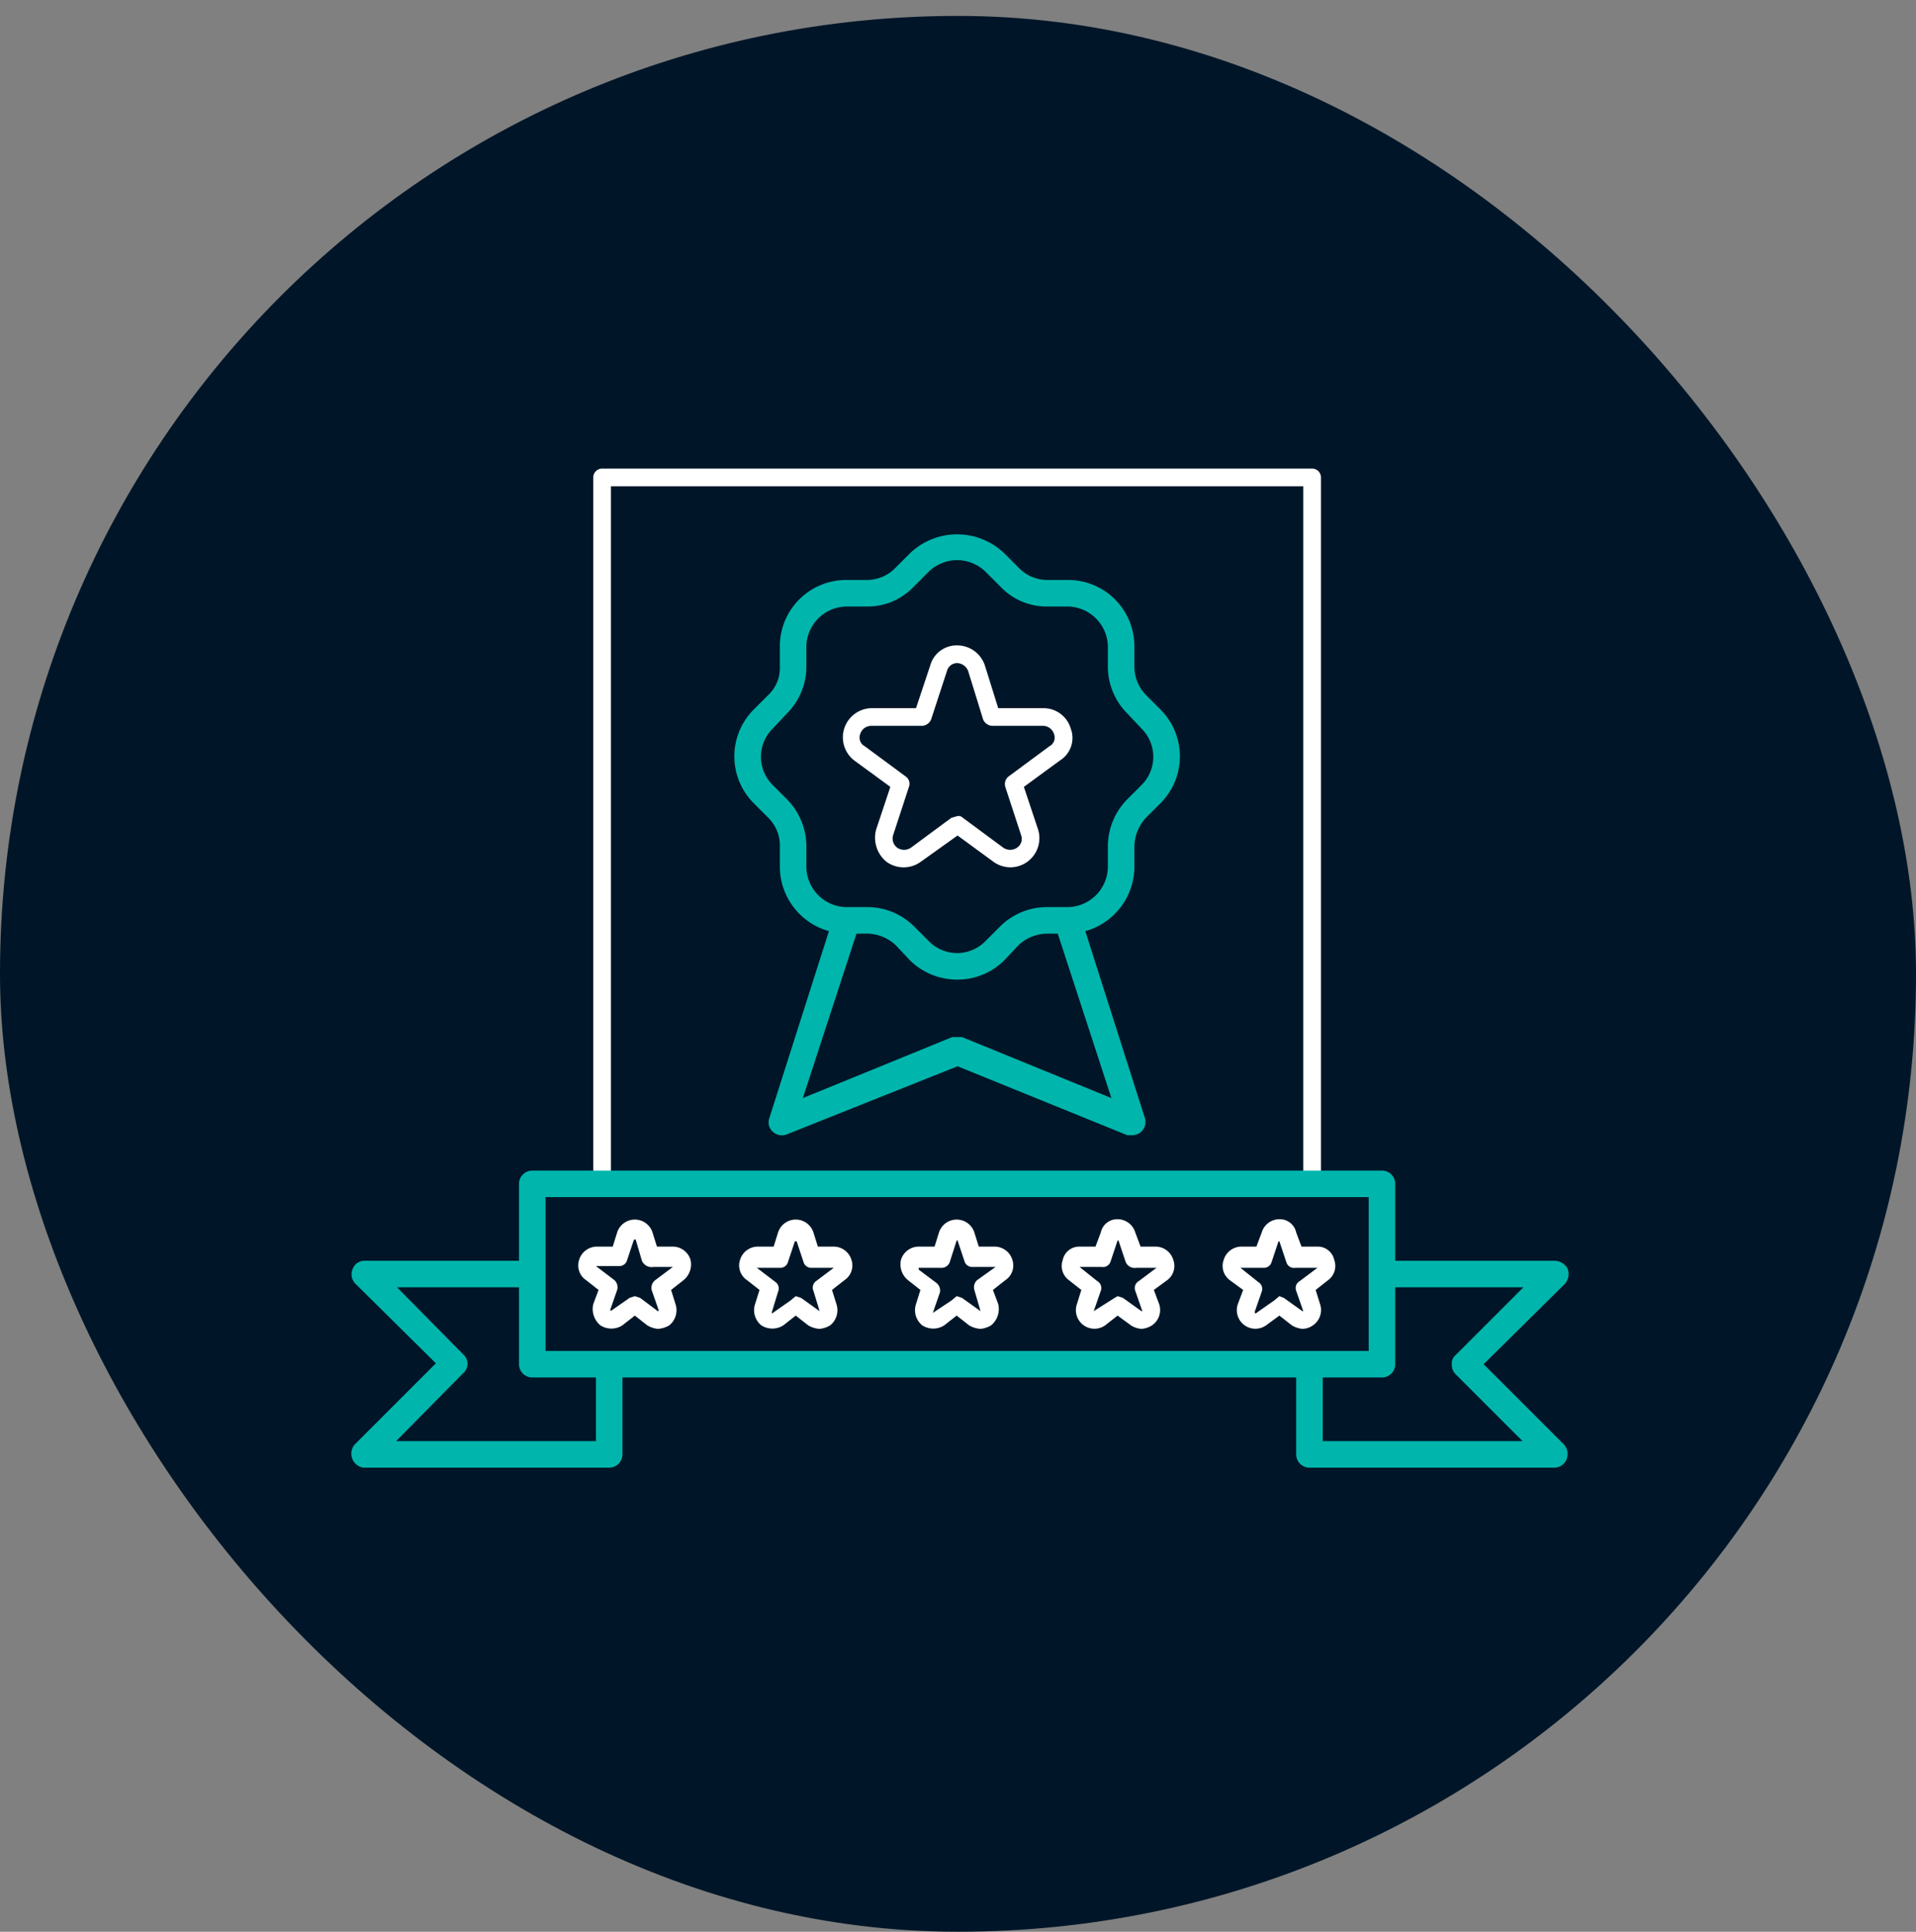 <?xml version="1.0" encoding="UTF-8"?> <svg xmlns="http://www.w3.org/2000/svg" id="Layer_1" data-name="Layer 1" viewBox="0 0 216.7 218.5"><rect x="0" y="0" width="216.7" height="218.5" fill="#808080" stroke="none"/><defs><style>.cls-1{fill:#001628;}.cls-2{fill:#fff;}.cls-3{fill:#00b6ac;}</style></defs><rect class="cls-1" y="1.8" width="216.7" height="216.69" rx="108.3"></rect><rect class="cls-1" x="68.1" y="54" width="80.3" height="89.04"></rect><path class="cls-2" d="M148.4,144H68.1a1,1,0,0,1-1-1V54a1,1,0,0,1,1-1h80.3a1,1,0,0,1,1,1v89A1,1,0,0,1,148.4,144Zm-79.3-2h78.3V55H69.1Z"></path><polygon class="cls-1" points="165.7 154.3 175.9 144.1 148.1 144.1 148.1 164.5 175.8 164.5 165.7 154.3"></polygon><path class="cls-3" d="M175.8,166H148.1a1.5,1.5,0,0,1-1.5-1.5V144.1a1.5,1.5,0,0,1,1.5-1.5h27.8a1.7,1.7,0,0,1,1.4.9,1.7,1.7,0,0,1-.3,1.7l-9.2,9.1,9.1,9.1a1.6,1.6,0,0,1,.3,1.6A1.5,1.5,0,0,1,175.8,166Zm-26.2-3h22.6l-7.6-7.6a1.5,1.5,0,0,1-.4-1.1,1.2,1.2,0,0,1,.4-1l7.7-7.7H149.6Z"></path><polygon class="cls-1" points="51.4 154.2 41.1 164.5 68.9 164.5 68.9 144.1 41.2 144.1 51.4 154.2"></polygon><path class="cls-3" d="M68.9,166H41.1a1.6,1.6,0,0,1-1-2.6l9.2-9.2-9.1-9a1.5,1.5,0,0,1-.3-1.7,1.4,1.4,0,0,1,1.3-.9H68.9a1.5,1.5,0,0,1,1.5,1.5v20.4A1.5,1.5,0,0,1,68.9,166Zm-24.1-3H67.4V145.6H44.9l7.5,7.6a1.4,1.4,0,0,1,0,2.1Z"></path><rect class="cls-1" x="60.2" y="133.9" width="96.1" height="20.37"></rect><path class="cls-3" d="M156.3,155.8H60.2a1.5,1.5,0,0,1-1.5-1.5V133.9a1.5,1.5,0,0,1,1.5-1.5h96.1a1.5,1.5,0,0,1,1.5,1.5v20.4A1.5,1.5,0,0,1,156.3,155.8Zm-94.6-3h93.1V135.4H61.7Z"></path><polygon class="cls-1" points="120.7 104.1 108.3 104.1 95.8 104.1 88.4 126.9 108.3 118.8 128.1 126.9 120.7 104.1"></polygon><path class="cls-3" d="M128.1,128.4h-.6l-19.2-7.8L89,128.3a1.5,1.5,0,0,1-1.6-.3,1.4,1.4,0,0,1-.4-1.5l7.3-22.9a1.6,1.6,0,0,1,1.5-1h24.9a1.5,1.5,0,0,1,1.5,1l7.3,22.9a1.5,1.5,0,0,1-1.4,1.9Zm-19.8-11.1h.5l16.9,6.9-6.1-18.7H96.9l-6.1,18.7,16.9-6.9Z"></path><path class="cls-1" d="M112.5,63.7l1.7,1.6a6,6,0,0,0,4.2,1.8h2.3a6,6,0,0,1,6.1,6v2.3a6,6,0,0,0,1.8,4.3l1.6,1.6a6.2,6.2,0,0,1,0,8.6l-1.6,1.6a5.8,5.8,0,0,0-1.8,4.3v2.3a6,6,0,0,1-6.1,6h-2.3a5.6,5.6,0,0,0-4.2,1.8l-1.7,1.6a5.9,5.9,0,0,1-8.5,0l-1.6-1.6a6,6,0,0,0-4.3-1.8H95.8a6,6,0,0,1-6.1-6V95.8A6.1,6.1,0,0,0,88,91.5l-1.7-1.6a6.2,6.2,0,0,1,0-8.6L88,79.7a6.3,6.3,0,0,0,1.7-4.3V73.1a6,6,0,0,1,6.1-6h2.3a6.4,6.4,0,0,0,4.3-1.8l1.6-1.6A5.9,5.9,0,0,1,112.5,63.7Z"></path><path class="cls-3" d="M108.3,110.8a7.6,7.6,0,0,1-5.4-2.2l-1.6-1.7a4.8,4.8,0,0,0-3.2-1.3H95.8a7.6,7.6,0,0,1-7.6-7.5V95.8a4.4,4.4,0,0,0-1.3-3.3l-1.6-1.6a7.5,7.5,0,0,1,0-10.7l1.6-1.6a4.2,4.2,0,0,0,1.3-3.2V73.1a7.5,7.5,0,0,1,7.6-7.5h2.3a4.5,4.5,0,0,0,3.2-1.4l1.6-1.6a7.7,7.7,0,0,1,10.7,0h0l1.6,1.6a4.5,4.5,0,0,0,3.2,1.4h2.3a7.5,7.5,0,0,1,7.6,7.5v2.3a4.6,4.6,0,0,0,1.3,3.2l1.6,1.6a7.5,7.5,0,0,1,0,10.7l-1.6,1.6a4.9,4.9,0,0,0-1.3,3.3v2.3a7.6,7.6,0,0,1-7.6,7.5h-2.3a4.8,4.8,0,0,0-3.2,1.3l-1.6,1.7A7.5,7.5,0,0,1,108.3,110.8ZM95.8,68.6a4.6,4.6,0,0,0-4.6,4.5v2.3A7.5,7.5,0,0,1,89,80.7l-1.6,1.7a4.5,4.5,0,0,0,0,6.4L89,90.4a7.6,7.6,0,0,1,2.2,5.4v2.3a4.6,4.6,0,0,0,4.6,4.5h2.3a7.5,7.5,0,0,1,5.3,2.2l1.6,1.6a4.5,4.5,0,0,0,3.3,1.4,4.5,4.5,0,0,0,3.2-1.4l1.6-1.6a7.5,7.5,0,0,1,5.3-2.2h2.3a4.6,4.6,0,0,0,4.6-4.5V95.8a7.6,7.6,0,0,1,2.2-5.4l1.6-1.6a4.5,4.5,0,0,0,0-6.4l-1.6-1.7a7.5,7.5,0,0,1-2.2-5.3V73.1a4.6,4.6,0,0,0-4.6-4.5h-2.3a7.2,7.2,0,0,1-5.3-2.3l-1.6-1.6a4.6,4.6,0,0,0-6.5,0l-1.6,1.6a7.2,7.2,0,0,1-5.3,2.3Z"></path><path class="cls-1" d="M102.2,97.1a2.2,2.2,0,0,1-1.3-.4,2.2,2.2,0,0,1-.8-2.5l1.8-5.5c0-.1,0-.1-.1-.1l-4.6-3.4a2.1,2.1,0,0,1-.8-2.5,2.1,2.1,0,0,1,2.1-1.6h5.8l1.8-5.5a2.4,2.4,0,0,1,2.2-1.6,2.3,2.3,0,0,1,2.1,1.6h0l1.8,5.5H118a2.2,2.2,0,0,1,2.2,1.6,2.3,2.3,0,0,1-.9,2.5l-4.6,3.4s-.1,0,0,.1l1.7,5.5a2.2,2.2,0,0,1-.8,2.5,2.1,2.1,0,0,1-2.6,0l-4.7-3.4h-.1l-4.6,3.4A2.3,2.3,0,0,1,102.2,97.1Z"></path><path class="cls-2" d="M114.3,98.1a3.3,3.3,0,0,1-1.9-.6l-4.1-3-4.2,3a3.3,3.3,0,0,1-3.8,0,3.5,3.5,0,0,1-1.2-3.7l1.6-4.8-4.1-3a3.3,3.3,0,0,1,1.9-5.9h5.1l1.6-4.8a3.1,3.1,0,0,1,3.1-2.3,3.3,3.3,0,0,1,3.1,2.3l1.5,4.8H118a3.2,3.2,0,0,1,3.1,2.3,3,3,0,0,1-1.2,3.6l-4.1,3,1.6,4.8a3.3,3.3,0,0,1-3.1,4.3Zm-6-5.8a.7.7,0,0,1,.6.2l4.6,3.4a1.4,1.4,0,0,0,1.5,0,1.2,1.2,0,0,0,.5-1.4L113.7,89a1.1,1.1,0,0,1,.4-1.2l4.6-3.4a1.1,1.1,0,0,0,.5-1.4,1.3,1.3,0,0,0-1.2-.9h-5.8a1.2,1.2,0,0,1-1-.7l-1.7-5.5a1.4,1.4,0,0,0-1.2-.9,1.2,1.2,0,0,0-1.2.9l-1.8,5.5a1.2,1.2,0,0,1-1,.7H98.5a1.3,1.3,0,0,0-1.2.9,1.1,1.1,0,0,0,.5,1.4l4.6,3.4a1,1,0,0,1,.4,1.2L101,94.5a1.3,1.3,0,0,0,.5,1.4,1.4,1.4,0,0,0,1.5,0l4.6-3.4Z"></path><path class="cls-1" d="M74.4,149.3l-.6-.2-2-1.5-2,1.5a1.5,1.5,0,0,1-1.3,0,1.1,1.1,0,0,1-.4-1.3l.8-2.3L66.8,144a1.1,1.1,0,0,1-.3-1.2,1,1,0,0,1,1-.8H70l.7-2.3a1.2,1.2,0,0,1,1.1-.8,1,1,0,0,1,1,.8h0l.8,2.3h2.5a1,1,0,0,1,1,.8,1,1,0,0,1-.4,1.2l-2,1.5.8,2.3a1.2,1.2,0,0,1-.4,1.3Zm-.8-7.2Z"></path><path class="cls-2" d="M74.4,150.3a2.8,2.8,0,0,1-1.2-.4l-1.4-1.1-1.4,1.1a2.3,2.3,0,0,1-2.5,0,2.4,2.4,0,0,1-.8-2.4l.6-1.6-1.4-1.1a2,2,0,0,1-.8-2.3,2.1,2.1,0,0,1,2-1.5h1.8l.5-1.6a2.1,2.1,0,0,1,4,0l.5,1.6h1.8a2.1,2.1,0,0,1,2,1.5,2.3,2.3,0,0,1-.8,2.3l-1.4,1.1.5,1.6a2.2,2.2,0,0,1-.7,2.4A2.8,2.8,0,0,1,74.4,150.3Zm-2.6-3.7.6.2,2,1.5a.1.1,0,0,0,.1-.1h0l-.8-2.3a1.1,1.1,0,0,1,.4-1.1l2-1.5H73.9a1.2,1.2,0,0,1-1.3-.7h0l-.7-2.4h-.2l-.8,2.4a.9.9,0,0,1-.9.6H67.4l2.1,1.6a1.1,1.1,0,0,1,.3,1.1l-.8,2.3h.1c0,.1,0,.1.1,0l2-1.4Z"></path><path class="cls-1" d="M92.7,149.3l-.7-.2-2-1.5-2,1.5a1.5,1.5,0,0,1-1.3,0,1.2,1.2,0,0,1-.4-1.3l.8-2.3-2-1.5a1,1,0,0,1-.4-1.2,1,1,0,0,1,1-.8h2.5l.8-2.3a1,1,0,0,1,2,0h0l.8,2.3h2.5a1,1,0,0,1,1,.8,1,1,0,0,1-.4,1.2l-2,1.5.8,2.3a1.2,1.2,0,0,1-.4,1.3Zm-.9-7.2Z"></path><path class="cls-2" d="M92.7,150.3a2.8,2.8,0,0,1-1.3-.4L90,148.8l-1.4,1.1a2.3,2.3,0,0,1-2.5,0,2.2,2.2,0,0,1-.7-2.4l.5-1.6-1.4-1.1a2,2,0,0,1-.8-2.3,2.1,2.1,0,0,1,2-1.5h1.8l.5-1.6a2.1,2.1,0,0,1,4,0l.5,1.6h1.8a2.1,2.1,0,0,1,2,1.5,2,2,0,0,1-.8,2.3l-1.4,1.1.5,1.6a2.2,2.2,0,0,1-.7,2.4A2.8,2.8,0,0,1,92.7,150.3ZM90,146.6l.6.2,2.1,1.5h0l-.7-2.3a.9.9,0,0,1,.3-1.1l2-1.5H91.8a.9.9,0,0,1-.9-.6l-.8-2.4h-.2l-.8,2.4a.9.9,0,0,1-.9.6H85.6l2.1,1.6a.9.9,0,0,1,.3,1.1l-.7,2.3c0,.2.1.2.1.1l2-1.4Z"></path><path class="cls-1" d="M110.9,149.3l-.7-.2-2-1.5-2,1.5a1.5,1.5,0,0,1-1.3,0,1.2,1.2,0,0,1-.4-1.3l.8-2.3-2-1.5a1,1,0,0,1-.4-1.2,1,1,0,0,1,1-.8h2.5l.8-2.3a1,1,0,0,1,1-.8,1.2,1.2,0,0,1,1.1.8h0l.7,2.3h2.5a1,1,0,0,1,1,.8,1.1,1.1,0,0,1-.3,1.2l-2.1,1.5.8,2.3a1.1,1.1,0,0,1-.4,1.3Zm-.9-7.2Z"></path><path class="cls-2" d="M110.9,150.3a2.8,2.8,0,0,1-1.3-.4l-1.4-1.1-1.4,1.1a2.3,2.3,0,0,1-2.5,0,2.2,2.2,0,0,1-.7-2.4l.5-1.6-1.4-1.1a2.3,2.3,0,0,1-.8-2.3,2.1,2.1,0,0,1,2-1.5h1.8l.5-1.6a2.1,2.1,0,0,1,4,0l.5,1.6h1.8a2.1,2.1,0,0,1,2,1.5,2,2,0,0,1-.8,2.3l-1.4,1.1.6,1.6a2.4,2.4,0,0,1-.8,2.4A2.8,2.8,0,0,1,110.9,150.3Zm-2.7-3.7.6.2,2.1,1.5h0l-.7-2.4a1.1,1.1,0,0,1,.3-1.1l2.1-1.5H110a.9.9,0,0,1-.9-.6l-.8-2.4h-.1l-.8,2.5a1,1,0,0,1-1,.6h-2.5v.2l2,1.5a1.1,1.1,0,0,1,.4,1.1l-.8,2.3h0l2.1-1.4Z"></path><path class="cls-1" d="M129.1,149.3l-.6-.2-2.1-1.5-2,1.5a1.5,1.5,0,0,1-1.3,0,1.2,1.2,0,0,1-.3-1.3l.7-2.3-2-1.5a1.1,1.1,0,0,1,.6-2h2.5l.8-2.3a1.1,1.1,0,0,1,1-.8,1.2,1.2,0,0,1,1.1.8h0l.7,2.3h2.5a1.2,1.2,0,0,1,1.1.8,1.1,1.1,0,0,1-.4,1.2l-2,1.5.7,2.3a1.1,1.1,0,0,1-.4,1.3Zm-.8-7.2Z"></path><path class="cls-2" d="M129.1,150.3a2.5,2.5,0,0,1-1.2-.4l-1.5-1.1-1.4,1.1a2.1,2.1,0,0,1-3.2-2.4l.5-1.6-1.4-1.1a2,2,0,0,1-.7-2.3,1.9,1.9,0,0,1,1.9-1.5h1.8l.6-1.6a1.9,1.9,0,0,1,1.9-1.5,2.1,2.1,0,0,1,2,1.5l.6,1.6h1.7a2.1,2.1,0,0,1,2,1.5,2,2,0,0,1-.7,2.3l-1.5,1.1.6,1.6a2.1,2.1,0,0,1-.8,2.4A2.5,2.5,0,0,1,129.1,150.3Zm-2.7-3.7.6.2,2.1,1.5h.1l-.8-2.3a.9.9,0,0,1,.4-1.1l2-1.5h-2.3a1.1,1.1,0,0,1-1.2-.7h0l-.8-2.4h-.1l-.8,2.4a.9.9,0,0,1-1,.6h-2.5l2,1.6a.9.9,0,0,1,.4,1.1l-.8,2.3h0l2.2-1.4Z"></path><path class="cls-1" d="M147.3,149.3l-.6-.2-2-1.5-2.1,1.5a1.3,1.3,0,0,1-1.2,0,1.1,1.1,0,0,1-.4-1.3l.7-2.3-2-1.5a1.1,1.1,0,0,1-.4-1.2,1.2,1.2,0,0,1,1.1-.8h2.5l.7-2.3a1.2,1.2,0,0,1,1.1-.8,1.1,1.1,0,0,1,1,.8h0l.8,2.3H149a1.1,1.1,0,0,1,.6,2l-2,1.5.7,2.3a1.2,1.2,0,0,1-.3,1.3Zm-.8-7.2Z"></path><path class="cls-2" d="M147.3,150.3a2.8,2.8,0,0,1-1.2-.4l-1.4-1.1-1.5,1.1a2.1,2.1,0,0,1-3.2-2.4l.6-1.6-1.5-1.1a2,2,0,0,1-.7-2.3,2.1,2.1,0,0,1,2-1.5h1.7l.6-1.6a2.1,2.1,0,0,1,2-1.5,1.9,1.9,0,0,1,1.9,1.5l.6,1.6H149a1.9,1.9,0,0,1,1.9,1.5,2,2,0,0,1-.7,2.3l-1.4,1.1.5,1.6a2.1,2.1,0,0,1-.8,2.4A2.1,2.1,0,0,1,147.3,150.3Zm-2.6-3.7.5.2,2.1,1.5h.1l-.8-2.3a.9.9,0,0,1,.4-1.1l2-1.5h-2.5a.9.9,0,0,1-1-.6l-.8-2.4h-.1l-.8,2.4a.9.9,0,0,1-.9.6h-2.6l2,1.6a.9.9,0,0,1,.4,1.1l-.8,2.3c.1.2.1.2.2.1l2-1.4Z"></path></svg> 